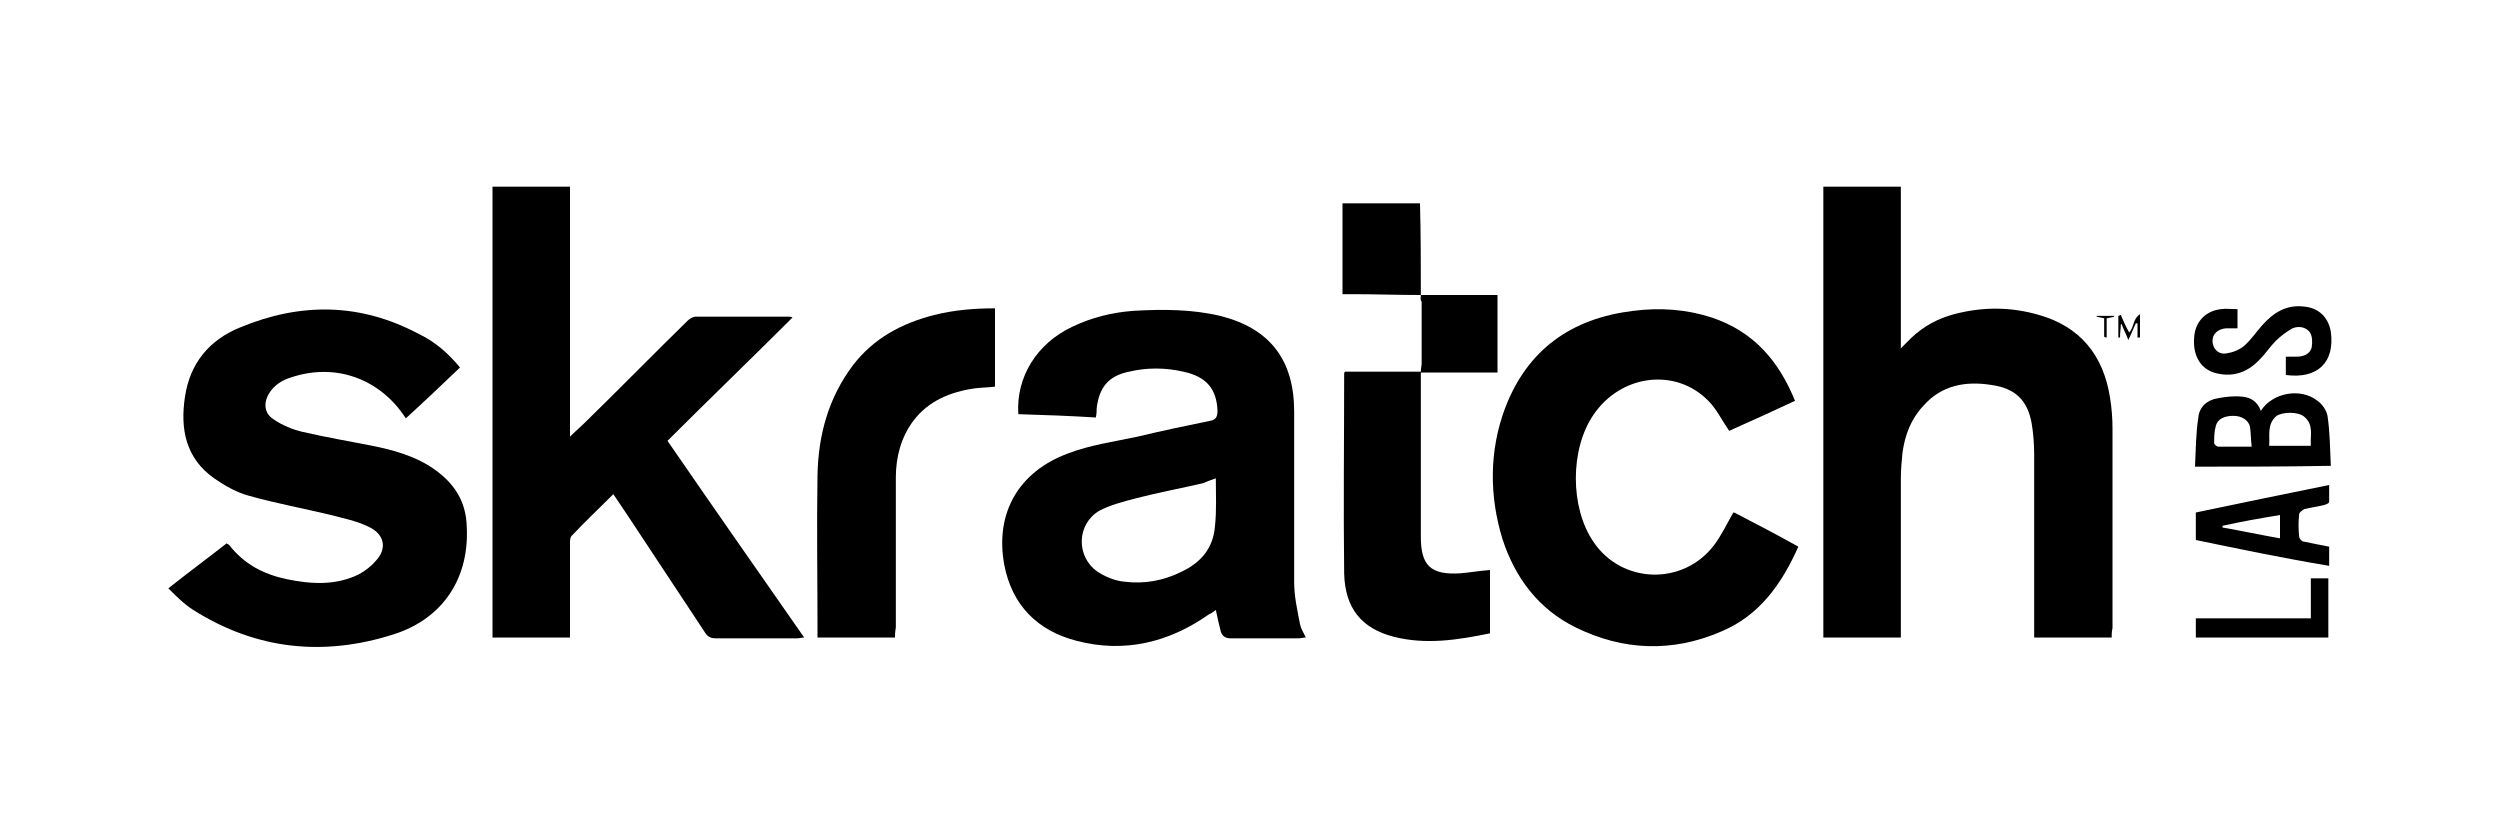 <?xml version="1.0" encoding="utf-8"?>
<!-- Generator: Adobe Illustrator 16.0.4, SVG Export Plug-In . SVG Version: 6.00 Build 0)  -->
<!DOCTYPE svg PUBLIC "-//W3C//DTD SVG 1.1//EN" "http://www.w3.org/Graphics/SVG/1.1/DTD/svg11.dtd">
<svg xmlns="http://www.w3.org/2000/svg" xmlns:xlink="http://www.w3.org/1999/xlink" version="1.1" id="Layer_1" x="0px" y="0px" width="300px" height="100px" viewBox="0 0 300 100" style="enable-background:new 0 0 300 100;" xml:space="preserve">
<style type="text/css">
<![CDATA[
	.st0{fill-rule:evenodd;clip-rule:evenodd;}
]]>
</style>
<g>
	<path class="st0" d="M253.4,76.5c-3.1,0-6.1,0-9.3,0c0-0.4,0-0.7,0-1c0-7,0-14,0-21c0-1.2-0.1-2.5-0.3-3.7c-0.5-2.8-2-4.2-4.8-4.6   c-3.1-0.5-6,0-8.2,2.5c-1.5,1.6-2.2,3.5-2.5,5.6c-0.1,1-0.2,2.1-0.2,3.2c0,6,0,11.9,0,17.9c0,0.3,0,0.7,0,1.1c-3.1,0-6.1,0-9.3,0   c0-18,0-36.1,0-54.1c3.1,0,6.1,0,9.3,0c0,6.4,0,12.8,0,19.4c0.5-0.5,0.9-0.9,1.3-1.3c1.5-1.4,3.2-2.3,5.1-2.8   c3.4-0.9,6.8-0.9,10.2,0.1c4.9,1.4,7.7,4.8,8.5,9.9c0.2,1.2,0.3,2.5,0.3,3.7c0,8,0,16,0,24C253.4,75.8,253.4,76.1,253.4,76.5z"/>
	<path class="st0" d="M59.1,76.5c0-18.1,0-36.1,0-54.1c3.1,0,6.2,0,9.3,0c0,10,0,19.9,0,30c0.7-0.7,1.3-1.2,1.9-1.8   c4.1-4,8.1-8.1,12.2-12.1c0.2-0.2,0.6-0.5,1-0.5c3.7,0,7.5,0,11.2,0c0.1,0,0.2,0,0.4,0.1c-5,5-10,9.8-15,14.8   c5.5,8,10.9,15.7,16.4,23.6c-0.3,0-0.6,0.1-0.8,0.1c-3.3,0-6.5,0-9.8,0c-0.6,0-1-0.2-1.3-0.7c-2.5-3.8-5.1-7.7-7.6-11.5   c-1.1-1.7-2.2-3.3-3.4-5.1c-1.7,1.7-3.4,3.3-5,5c-0.2,0.2-0.2,0.6-0.2,0.9c0,3.4,0,6.9,0,10.3c0,0.3,0,0.6,0,1   C65.2,76.5,62.2,76.5,59.1,76.5z"/>
	<path class="st0" d="M122.2,49.7c-0.3-4.4,2.2-8.5,6.5-10.5c2.3-1.1,4.7-1.7,7.3-1.9c3.5-0.2,7-0.2,10.4,0.6   c6,1.5,8.9,5.3,8.9,11.5c0,6.8,0,13.7,0,20.5c0,1.7,0.4,3.4,0.7,5c0.1,0.5,0.4,1,0.7,1.6c-0.3,0-0.6,0.1-0.9,0.1   c-2.7,0-5.4,0-8.1,0c-0.6,0-1-0.2-1.2-0.8c-0.2-0.8-0.4-1.6-0.6-2.6c-0.3,0.2-0.5,0.4-0.8,0.5c-4.8,3.4-10.2,4.7-15.9,3.2   c-4.7-1.2-7.8-4.3-8.7-9.2c-1.1-6.1,1.7-11.1,7.7-13.3c2.6-1,5.5-1.4,8.3-2c2.9-0.7,5.8-1.3,8.7-1.9c0.7-0.1,0.9-0.5,0.9-1.2   c-0.1-2.6-1.3-4.1-4.1-4.7c-2.2-0.5-4.4-0.5-6.5,0c-2.5,0.5-3.6,1.9-3.9,4.4c0,0.3,0,0.6-0.1,1.1C128.4,49.9,125.3,49.8,122.2,49.7   z M145.9,57.4c-0.6,0.2-1.1,0.4-1.6,0.6c-2.6,0.6-5.3,1.1-8,1.8c-1.5,0.4-3.1,0.8-4.4,1.5c-2.7,1.6-2.8,5.5-0.2,7.3   c0.9,0.6,2.1,1.1,3.2,1.2c2.4,0.3,4.7-0.1,6.9-1.2c2.3-1.1,3.8-2.8,4-5.5C146,61.2,145.9,59.4,145.9,57.4z"/>
	<path class="st0" d="M55.2,44.1c-2.2,2.1-4.3,4.1-6.5,6.1c-3.1-4.8-8.5-6.7-13.8-4.9c-1,0.3-2,0.9-2.6,1.9   c-0.7,1.1-0.6,2.4,0.5,3.1c1,0.7,2.2,1.2,3.4,1.5c3,0.7,6,1.2,9,1.8c2.8,0.6,5.6,1.5,7.8,3.4c1.9,1.6,2.9,3.6,3,6   c0.4,6.3-2.8,11.2-8.7,13.1c-8.4,2.7-16.5,1.9-24.1-2.9c-1.1-0.7-2-1.6-3-2.6c2.4-1.9,4.7-3.6,7-5.4c0.1,0.1,0.2,0.1,0.3,0.2   c1.8,2.3,4.1,3.5,6.9,4.1c2.9,0.6,5.9,0.8,8.7-0.6c0.7-0.4,1.4-0.9,1.9-1.5c1.5-1.5,1.2-3.3-0.8-4.2c-1.4-0.7-3-1-4.5-1.4   c-3.3-0.8-6.6-1.4-9.8-2.3c-1.5-0.4-2.9-1.2-4.2-2.1c-3.4-2.4-4.1-5.9-3.5-9.8c0.6-4,2.9-6.8,6.6-8.3c7.2-3,14.4-3,21.5,0.8   C52.2,41,53.8,42.4,55.2,44.1z"/>
	<path class="st0" d="M215.4,48.1c-2.8,1.3-5.4,2.5-7.9,3.6c-0.9-1.3-1.5-2.6-2.5-3.6c-3.9-4-10.5-3.2-13.8,1.7   c-2.8,4.1-2.8,11.1,0,15.2c3.4,5.1,10.8,5.3,14.5,0.4c0.9-1.2,1.5-2.5,2.3-3.9c0,0,0.2,0,0.3,0.1c2.5,1.3,5,2.6,7.5,4   c-2,4.5-4.7,8.3-9.3,10.2c-5.8,2.5-11.7,2.3-17.4-0.5c-4.5-2.2-7.3-6-8.8-10.6c-1.6-5.2-1.6-10.6,0.3-15.7   c2.7-7.1,8-10.8,15.4-11.7c3.2-0.4,6.3-0.2,9.4,0.8C210.5,39.8,213.5,43.4,215.4,48.1z"/>
	<path class="st0" d="M170.5,35.4c3,0,6.1,0,9.2,0c0,3.1,0,6.2,0,9.3c-3.1,0-6.1,0-9.2,0c0,0.3,0,0.6,0,0.9c0,6.3,0,12.6,0,18.8   c0,3.5,1.2,4.6,4.7,4.4c1.2-0.1,2.3-0.3,3.6-0.4c0,2.5,0,5,0,7.6c-3.9,0.8-7.7,1.4-11.6,0.4c-3.8-1-5.8-3.4-5.9-7.6   c-0.1-8,0-15.9,0-23.9c0-0.1,0-0.2,0.1-0.3c3,0,6,0,9.1,0c0-0.4,0.1-0.7,0.1-1c0-2.5,0-4.9,0-7.4C170.4,36,170.5,35.7,170.5,35.4   L170.5,35.4z"/>
	<path class="st0" d="M107.4,76.5c-3.1,0-6.2,0-9.3,0c0-0.3,0-0.7,0-1c0-6.2-0.1-12.3,0-18.5c0.1-4.8,1.3-9.2,4.2-13.1   c2.5-3.3,5.9-5.1,9.8-6.1c2.4-0.6,4.8-0.8,7.3-0.8c0,3.2,0,6.2,0,9.4c-0.8,0.1-1.6,0.1-2.4,0.2c-2.9,0.4-5.6,1.5-7.4,3.9   c-1.5,2-2.1,4.4-2.1,6.8c0,6,0,12,0,18C107.4,75.9,107.4,76.2,107.4,76.5z"/>
	<path class="st0" d="M170.5,35.4c-2.8,0-5.5-0.1-8.3-0.1c-0.3,0-0.7,0-1.1,0c0-3.7,0-7.2,0-10.9c3.1,0,6.1,0,9.3,0   C170.5,28.1,170.5,31.8,170.5,35.4L170.5,35.4z"/>
	<path class="st0" d="M263.4,56c0.1-2,0.1-4,0.4-5.9c0.1-1.2,1-2.1,2.3-2.3c1-0.2,2-0.3,3-0.2c1,0.1,1.8,0.6,2.2,1.7   c1.4-2.2,4.8-2.8,6.8-1.2c0.6,0.4,1.1,1.2,1.2,1.8c0.3,2,0.3,4,0.4,6C274.1,56,268.8,56,263.4,56z M272.3,53.5c1.7,0,3.3,0,5,0   c-0.1-1.2,0.4-2.5-0.8-3.5c-0.7-0.6-2.5-0.6-3.3-0.1C272,50.9,272.4,52.2,272.3,53.5z M270.2,53.6c-0.1-0.9-0.1-1.7-0.2-2.4   c-0.2-0.8-1-1.3-2-1.3c-1.1,0-1.9,0.4-2.1,1.2c-0.2,0.7-0.2,1.4-0.2,2.1c0,0.1,0.3,0.4,0.5,0.4C267.4,53.6,268.7,53.6,270.2,53.6z"/>
	<path class="st0" d="M263.5,64.8c0-1.1,0-2.2,0-3.3c5.3-1.1,10.5-2.2,16-3.3c0,0.7,0,1.4,0,2c0,0.2-0.3,0.3-0.6,0.4   c-0.8,0.2-1.6,0.3-2.4,0.5c-0.2,0.1-0.6,0.4-0.6,0.6c-0.1,0.9-0.1,1.8,0,2.7c0,0.2,0.3,0.6,0.6,0.6c1,0.2,1.9,0.4,3,0.6   c0,0.8,0,1.5,0,2.3C274.1,67,268.8,65.9,263.5,64.8z M266.7,63.1c0,0.1,0,0.1,0,0.2c2.3,0.4,4.6,0.9,6.9,1.3c0-1,0-1.9,0-2.8   C271.2,62.2,268.9,62.6,266.7,63.1z"/>
	<path class="st0" d="M274.3,45c0-0.7,0-1.4,0-2.2c0.5,0,0.9,0,1.3,0c0.8,0,1.6-0.3,1.8-1.1c0.1-0.6,0.1-1.3-0.2-1.8   c-0.5-0.7-1.4-0.8-2.1-0.5c-0.7,0.4-1.4,0.9-2,1.5c-0.7,0.7-1.2,1.5-1.9,2.2c-1.4,1.5-3.1,2.2-5.2,1.7c-1.8-0.4-2.9-2-2.7-4.3   c0.1-1.9,1.4-3.2,3.2-3.4c0.6-0.1,1.3,0,2,0c0,0.8,0,1.5,0,2.3c-0.5,0-1,0-1.4,0c-1,0.1-1.6,0.7-1.6,1.5c0,0.9,0.7,1.7,1.7,1.5   c0.7-0.1,1.5-0.4,2.1-0.9c0.8-0.7,1.4-1.6,2.1-2.4c1.4-1.6,3-2.6,5.2-2.3c1.7,0.2,2.8,1.3,3.1,3C280.2,43.5,278.1,45.5,274.3,45z"/>
	<path class="st0" d="M279.4,76.5c-5.3,0-10.6,0-15.9,0c0-0.8,0-1.5,0-2.3c4.6,0,9.1,0,13.8,0c0-1.7,0-3.2,0-4.8c0.8,0,1.4,0,2.1,0   C279.4,71.8,279.4,74.1,279.4,76.5z"/>
	<path class="st0" d="M256.5,40.5c0-0.6,0-1.1,0-1.7c-0.1,0-0.1,0-0.2,0c-0.3,0.6-0.5,1.2-0.9,2c-0.3-0.8-0.6-1.3-0.8-1.9   c0,0-0.1,0-0.1,0c0,0.5-0.1,1-0.1,1.6c-0.1,0-0.1,0-0.2,0c0-0.9,0-1.8,0-2.6c0.1,0,0.2-0.1,0.3-0.1c0.3,0.7,0.6,1.4,1,2.1   c0.6-0.6,0.4-1.6,1.3-2.2c0,1.1,0,2,0,2.8C256.7,40.5,256.6,40.5,256.5,40.5z"/>
	<path class="st0" d="M252.5,40.4c0-0.7,0-1.5,0-2.2c-0.3-0.1-0.6-0.1-0.9-0.2c0,0,0-0.1,0-0.1c0.7,0,1.4,0,2.1,0c0,0,0,0.1,0,0.1   c-0.3,0.1-0.5,0.1-0.9,0.2c0,0.7,0,1.5,0,2.3C252.7,40.5,252.6,40.5,252.5,40.4z"/>
</g>
</svg>
